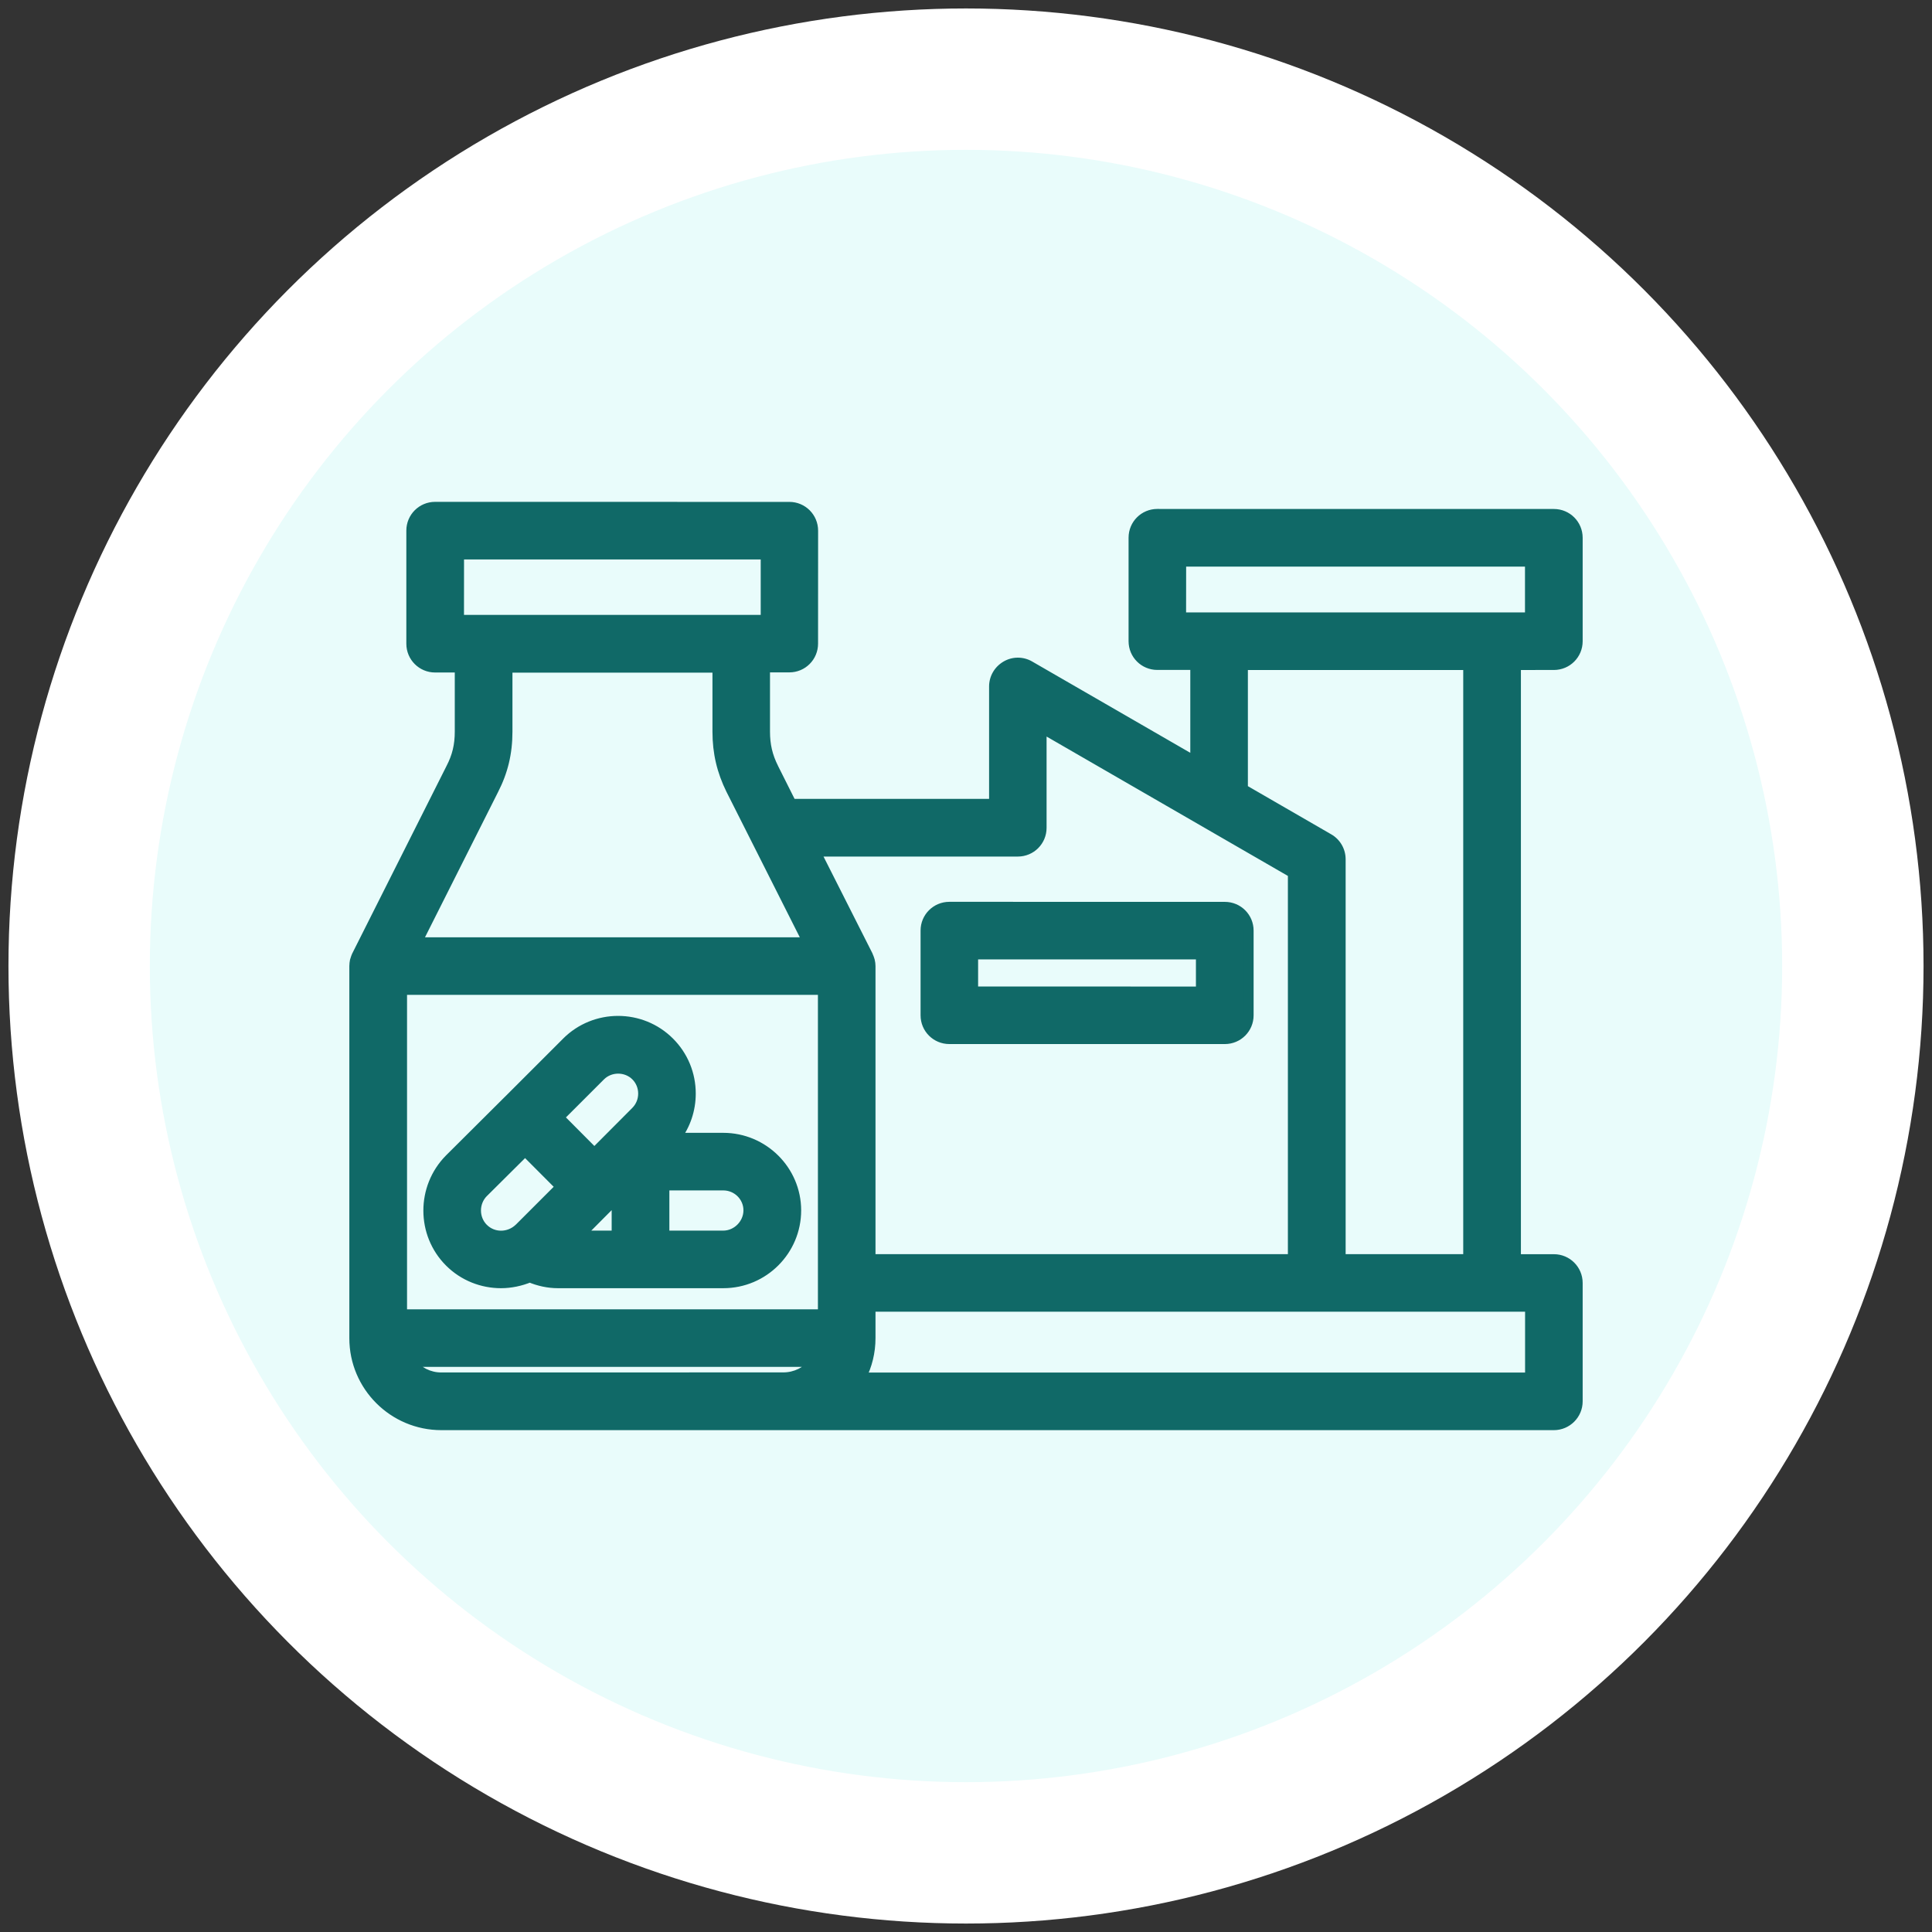 <svg xmlns="http://www.w3.org/2000/svg" width="82" height="82" viewBox="0 0 82 82" fill="none"><rect x="0" y="0" width="82" height="82" fill="#333333" stroke="none"/><path d="M22.18 8.402C33.826 1.678 48.174 1.678 59.82 8.402C71.466 15.126 78.641 27.552 78.641 41C78.641 54.448 71.466 66.874 59.82 73.598C48.174 80.322 33.826 80.322 22.18 73.598C10.534 66.874 3.359 54.448 3.359 41C3.359 27.552 10.534 15.126 22.18 8.402Z" fill="#E9FCFB" stroke="white" stroke-width="6"></path><mask id="path-2-outside-1_3397_13229" maskUnits="userSpaceOnUse" x="14.027" y="20.5" width="54" height="41" fill="black"><rect fill="white" x="14.027" y="20.5" width="54" height="41"></rect><path d="M33.503 21.502C34.069 21.502 34.523 21.958 34.523 22.523L34.522 27.317C34.522 27.883 34.067 28.338 33.501 28.338H32.48V31.045C32.48 31.628 32.591 32.09 32.845 32.599L33.601 34.105H42.18V29.136C42.18 28.771 42.374 28.438 42.692 28.252C43.008 28.067 43.395 28.067 43.713 28.252L50.72 32.298V28.234H49.12C48.554 28.234 48.1 27.779 48.1 27.214V22.821C48.1 22.256 48.554 21.801 49.12 21.801L65.952 21.803C66.518 21.803 66.972 22.258 66.973 22.823V27.216C66.973 27.781 66.518 28.236 65.952 28.236L64.352 28.237V53.432H65.951C66.517 53.432 66.972 53.887 66.973 54.452V59.478C66.973 60.044 66.51 60.5 65.951 60.5H18.732C16.689 60.5 15.027 58.838 15.027 56.801V41.003C15.027 40.921 15.039 40.846 15.052 40.777C15.058 40.756 15.063 40.738 15.069 40.721C15.087 40.661 15.105 40.61 15.127 40.563C15.131 40.559 15.131 40.548 15.138 40.541L19.133 32.596C19.391 32.094 19.502 31.633 19.502 31.05V28.343H18.468C17.902 28.343 17.446 27.888 17.446 27.322V22.52C17.446 21.955 17.902 21.5 18.468 21.5L33.503 21.502ZM36.959 55.473V56.794C36.959 57.393 36.816 57.955 36.562 58.456H64.929V55.473H36.959ZM17.434 57.815C17.741 58.202 18.208 58.456 18.733 58.451L33.243 58.449C33.773 58.449 34.241 58.202 34.546 57.815H17.434ZM17.076 42.024V55.773L34.915 55.772V42.024H17.076ZM24.043 44.223C25.249 43.016 27.218 43.016 28.424 44.223C29.007 44.806 29.33 45.585 29.33 46.416C29.33 47.096 29.111 47.751 28.707 48.281H30.697C32.405 48.281 33.801 49.667 33.804 51.37C33.804 53.082 32.414 54.475 30.699 54.475H23.681C23.265 54.475 22.861 54.383 22.485 54.227C22.092 54.388 21.676 54.475 21.261 54.475C20.47 54.475 19.674 54.174 19.073 53.573C17.871 52.373 17.867 50.404 19.066 49.187L21.565 46.699L24.043 44.223ZM44.22 35.135C44.22 35.7 43.765 36.155 43.199 36.155H34.628L36.845 40.541C36.849 40.552 36.849 40.564 36.855 40.57C36.877 40.617 36.895 40.668 36.913 40.721C36.92 40.738 36.924 40.761 36.931 40.778C36.948 40.853 36.959 40.928 36.959 41.003V53.43H54.862V37.062L44.22 30.915V35.135ZM52.764 28.237V33.482L56.4 35.584C56.716 35.763 56.913 36.103 56.913 36.468V53.43H62.304V28.237H52.764ZM20.52 50.625C20.112 51.04 20.112 51.717 20.52 52.126C20.931 52.541 21.606 52.534 22.032 52.121L23.782 50.371L22.286 48.871L20.52 50.625ZM25.947 51.092L24.615 52.431H26.161V50.877L25.947 51.092ZM28.21 52.431H30.697C31.267 52.431 31.754 51.947 31.754 51.37C31.754 50.793 31.28 50.325 30.697 50.325H28.21V52.431ZM26.981 45.672C26.577 45.268 25.896 45.268 25.492 45.672L23.737 47.426L25.227 48.922L26.981 47.161C27.176 46.965 27.286 46.699 27.286 46.416C27.286 46.133 27.178 45.868 26.981 45.672ZM51.986 38.477C52.552 38.477 53.007 38.932 53.007 39.498V43.093C53.007 43.658 52.552 44.113 51.986 44.113H40.294C39.728 44.113 39.27 43.659 39.273 43.091V39.496C39.273 38.931 39.728 38.476 40.294 38.476L51.986 38.477ZM41.315 42.07L50.959 42.072V40.519H41.315V42.07ZM21.55 28.348V31.054C21.55 31.964 21.36 32.751 20.956 33.535L17.713 39.982H34.27L31.016 33.524C30.625 32.733 30.439 31.948 30.439 31.054V28.348H21.55ZM19.495 23.544L19.493 26.297H32.487V23.544H19.495ZM50.144 23.849L50.141 26.193H64.925V23.849H50.144Z"></path></mask><path d="M33.503 21.502C34.069 21.502 34.523 21.958 34.523 22.523L34.522 27.317C34.522 27.883 34.067 28.338 33.501 28.338H32.48V31.045C32.48 31.628 32.591 32.09 32.845 32.599L33.601 34.105H42.18V29.136C42.18 28.771 42.374 28.438 42.692 28.252C43.008 28.067 43.395 28.067 43.713 28.252L50.72 32.298V28.234H49.12C48.554 28.234 48.1 27.779 48.1 27.214V22.821C48.1 22.256 48.554 21.801 49.12 21.801L65.952 21.803C66.518 21.803 66.972 22.258 66.973 22.823V27.216C66.973 27.781 66.518 28.236 65.952 28.236L64.352 28.237V53.432H65.951C66.517 53.432 66.972 53.887 66.973 54.452V59.478C66.973 60.044 66.51 60.5 65.951 60.5H18.732C16.689 60.5 15.027 58.838 15.027 56.801V41.003C15.027 40.921 15.039 40.846 15.052 40.777C15.058 40.756 15.063 40.738 15.069 40.721C15.087 40.661 15.105 40.61 15.127 40.563C15.131 40.559 15.131 40.548 15.138 40.541L19.133 32.596C19.391 32.094 19.502 31.633 19.502 31.05V28.343H18.468C17.902 28.343 17.446 27.888 17.446 27.322V22.52C17.446 21.955 17.902 21.5 18.468 21.5L33.503 21.502ZM36.959 55.473V56.794C36.959 57.393 36.816 57.955 36.562 58.456H64.929V55.473H36.959ZM17.434 57.815C17.741 58.202 18.208 58.456 18.733 58.451L33.243 58.449C33.773 58.449 34.241 58.202 34.546 57.815H17.434ZM17.076 42.024V55.773L34.915 55.772V42.024H17.076ZM24.043 44.223C25.249 43.016 27.218 43.016 28.424 44.223C29.007 44.806 29.33 45.585 29.33 46.416C29.33 47.096 29.111 47.751 28.707 48.281H30.697C32.405 48.281 33.801 49.667 33.804 51.37C33.804 53.082 32.414 54.475 30.699 54.475H23.681C23.265 54.475 22.861 54.383 22.485 54.227C22.092 54.388 21.676 54.475 21.261 54.475C20.47 54.475 19.674 54.174 19.073 53.573C17.871 52.373 17.867 50.404 19.066 49.187L21.565 46.699L24.043 44.223ZM44.22 35.135C44.22 35.7 43.765 36.155 43.199 36.155H34.628L36.845 40.541C36.849 40.552 36.849 40.564 36.855 40.57C36.877 40.617 36.895 40.668 36.913 40.721C36.92 40.738 36.924 40.761 36.931 40.778C36.948 40.853 36.959 40.928 36.959 41.003V53.43H54.862V37.062L44.22 30.915V35.135ZM52.764 28.237V33.482L56.4 35.584C56.716 35.763 56.913 36.103 56.913 36.468V53.43H62.304V28.237H52.764ZM20.52 50.625C20.112 51.04 20.112 51.717 20.52 52.126C20.931 52.541 21.606 52.534 22.032 52.121L23.782 50.371L22.286 48.871L20.52 50.625ZM25.947 51.092L24.615 52.431H26.161V50.877L25.947 51.092ZM28.21 52.431H30.697C31.267 52.431 31.754 51.947 31.754 51.37C31.754 50.793 31.28 50.325 30.697 50.325H28.21V52.431ZM26.981 45.672C26.577 45.268 25.896 45.268 25.492 45.672L23.737 47.426L25.227 48.922L26.981 47.161C27.176 46.965 27.286 46.699 27.286 46.416C27.286 46.133 27.178 45.868 26.981 45.672ZM51.986 38.477C52.552 38.477 53.007 38.932 53.007 39.498V43.093C53.007 43.658 52.552 44.113 51.986 44.113H40.294C39.728 44.113 39.27 43.659 39.273 43.091V39.496C39.273 38.931 39.728 38.476 40.294 38.476L51.986 38.477ZM41.315 42.07L50.959 42.072V40.519H41.315V42.07ZM21.55 28.348V31.054C21.55 31.964 21.36 32.751 20.956 33.535L17.713 39.982H34.27L31.016 33.524C30.625 32.733 30.439 31.948 30.439 31.054V28.348H21.55ZM19.495 23.544L19.493 26.297H32.487V23.544H19.495ZM50.144 23.849L50.141 26.193H64.925V23.849H50.144Z" fill="#106967"></path><path d="M33.503 21.502L33.503 21.702H33.503V21.502ZM34.523 22.523L34.723 22.523V22.523H34.523ZM34.522 27.317L34.322 27.317V27.317H34.522ZM33.501 28.338L33.501 28.538L33.501 28.538L33.501 28.338ZM32.48 28.338V28.138H32.281V28.338H32.48ZM32.845 32.599L32.666 32.688L32.666 32.688L32.845 32.599ZM33.601 34.105L33.422 34.195L33.477 34.306H33.601V34.105ZM42.18 34.105V34.306H42.38V34.105H42.18ZM42.18 29.136L41.98 29.136V29.136H42.18ZM42.692 28.252L42.793 28.425L42.794 28.424L42.692 28.252ZM43.713 28.252L43.612 28.425L43.613 28.425L43.713 28.252ZM50.72 32.298L50.62 32.471L50.92 32.644V32.298H50.72ZM50.72 28.234H50.92V28.034H50.72V28.234ZM48.1 27.214L47.9 27.214L47.9 27.214L48.1 27.214ZM48.1 22.821L47.9 22.821V22.821H48.1ZM49.12 21.801L49.12 21.601H49.12V21.801ZM65.952 21.803L65.952 21.603L65.952 21.603L65.952 21.803ZM66.973 22.823L67.173 22.823L67.173 22.823L66.973 22.823ZM65.952 28.236L65.952 28.036L65.952 28.036L65.952 28.236ZM64.352 28.237L64.351 28.037L64.152 28.037V28.237H64.352ZM64.352 53.432H64.152V53.632H64.352V53.432ZM66.973 54.452L67.173 54.452L67.173 54.452L66.973 54.452ZM18.732 60.5L18.732 60.7H18.732V60.5ZM15.027 41.003L14.827 41.003V41.003H15.027ZM15.052 40.777L14.86 40.72L14.857 40.73L14.855 40.739L15.052 40.777ZM15.069 40.721L15.257 40.791L15.261 40.778L15.069 40.721ZM15.127 40.563L14.983 40.425L14.96 40.448L14.946 40.477L15.127 40.563ZM15.138 40.541L15.279 40.682L15.302 40.66L15.316 40.631L15.138 40.541ZM19.133 32.596L18.955 32.504L18.954 32.506L19.133 32.596ZM19.502 31.05L19.702 31.05V31.05H19.502ZM19.502 28.343H19.702V28.143H19.502V28.343ZM17.446 27.322L17.246 27.322L17.246 27.322L17.446 27.322ZM17.446 22.52L17.246 22.52V22.52H17.446ZM18.468 21.5L18.468 21.3H18.468V21.5ZM36.959 55.473V55.273H36.759V55.473H36.959ZM36.562 58.456L36.383 58.366L36.236 58.656H36.562V58.456ZM64.929 58.456V58.656H65.129V58.456H64.929ZM64.929 55.473H65.129V55.273H64.929V55.473ZM17.434 57.815V57.615H17.019L17.277 57.94L17.434 57.815ZM18.733 58.451L18.733 58.251L18.732 58.251L18.733 58.451ZM33.243 58.449L33.243 58.649L33.243 58.649L33.243 58.449ZM34.546 57.815L34.703 57.939L34.959 57.615H34.546V57.815ZM17.076 42.024V41.824H16.876V42.024H17.076ZM17.076 55.773H16.876V55.974L17.076 55.973L17.076 55.773ZM34.915 55.772L34.915 55.971L35.115 55.971V55.772H34.915ZM34.915 42.024H35.115V41.824H34.915V42.024ZM24.043 44.223L24.184 44.364L24.184 44.364L24.043 44.223ZM28.424 44.223L28.282 44.364L28.282 44.364L28.424 44.223ZM29.33 46.416L29.53 46.416L29.53 46.416L29.33 46.416ZM28.707 48.281L28.548 48.16L28.303 48.481H28.707V48.281ZM33.804 51.37L34.004 51.37L34.004 51.37L33.804 51.37ZM22.485 54.227L22.562 54.042L22.486 54.01L22.41 54.041L22.485 54.227ZM21.261 54.475L21.261 54.675H21.261V54.475ZM19.073 53.573L19.215 53.432L19.215 53.432L19.073 53.573ZM19.066 49.187L18.925 49.045L18.924 49.046L19.066 49.187ZM21.565 46.699L21.706 46.841L21.707 46.841L21.565 46.699ZM43.199 36.155L43.199 36.355L43.199 36.355L43.199 36.155ZM34.628 36.155V35.955H34.303L34.449 36.245L34.628 36.155ZM36.845 40.541L37.03 40.467L37.027 40.459L37.023 40.451L36.845 40.541ZM36.855 40.57L37.036 40.484L37.021 40.453L36.997 40.429L36.855 40.57ZM36.913 40.721L36.723 40.784L36.726 40.791L36.913 40.721ZM36.931 40.778L37.125 40.733L37.122 40.72L37.118 40.708L36.931 40.778ZM36.959 41.003L37.159 41.003L37.159 41.003L36.959 41.003ZM36.959 53.43H36.759V53.63H36.959V53.43ZM54.862 53.43V53.63H55.062V53.43H54.862ZM54.862 37.062H55.062V36.946L54.962 36.888L54.862 37.062ZM44.22 30.915L44.32 30.742L44.02 30.569V30.915H44.22ZM52.764 28.237V28.037H52.564V28.237H52.764ZM52.764 33.482H52.564V33.598L52.664 33.656L52.764 33.482ZM56.4 35.584L56.3 35.757L56.302 35.758L56.4 35.584ZM56.913 53.43H56.713V53.63H56.913V53.43ZM62.304 53.43V53.63H62.504V53.43H62.304ZM62.304 28.237H62.504V28.037H62.304V28.237ZM20.52 50.625L20.38 50.483L20.378 50.485L20.52 50.625ZM20.52 52.126L20.663 51.985L20.662 51.985L20.52 52.126ZM22.032 52.121L22.171 52.265L22.174 52.263L22.032 52.121ZM23.782 50.371L23.924 50.513L24.065 50.371L23.924 50.23L23.782 50.371ZM22.286 48.871L22.428 48.73L22.287 48.589L22.145 48.729L22.286 48.871ZM25.947 51.092L25.805 50.951L25.805 50.951L25.947 51.092ZM24.615 52.431L24.474 52.29L24.134 52.631H24.615V52.431ZM26.161 52.431V52.631H26.361V52.431H26.161ZM26.161 50.877H26.361V50.393L26.019 50.736L26.161 50.877ZM28.21 52.431H28.01V52.631H28.21V52.431ZM31.754 51.37L31.954 51.37V51.37H31.754ZM28.21 50.325V50.125H28.01V50.325H28.21ZM26.981 45.672L27.123 45.531L27.123 45.531L26.981 45.672ZM25.492 45.672L25.634 45.813L25.634 45.813L25.492 45.672ZM23.737 47.426L23.596 47.284L23.455 47.425L23.596 47.567L23.737 47.426ZM25.227 48.922L25.085 49.063L25.227 49.205L25.368 49.063L25.227 48.922ZM26.981 47.161L27.123 47.302L27.124 47.302L26.981 47.161ZM27.286 46.416L27.486 46.416L27.486 46.416L27.286 46.416ZM51.986 38.477L51.986 38.678L51.986 38.678L51.986 38.477ZM53.007 39.498L53.207 39.498L53.207 39.498L53.007 39.498ZM51.986 44.113L51.986 44.313L51.986 44.313L51.986 44.113ZM39.273 43.091L39.472 43.092V43.091H39.273ZM40.294 38.476L40.294 38.276H40.294V38.476ZM41.315 42.07H41.114V42.27L41.314 42.27L41.315 42.07ZM50.959 42.072L50.959 42.272L51.159 42.272V42.072H50.959ZM50.959 40.519H51.159V40.319H50.959V40.519ZM41.315 40.519V40.319H41.114V40.519H41.315ZM21.55 28.348V28.148H21.35V28.348H21.55ZM20.956 33.535L20.778 33.444L20.777 33.445L20.956 33.535ZM17.713 39.982L17.534 39.892L17.388 40.182H17.713V39.982ZM34.27 39.982V40.182H34.595L34.449 39.892L34.27 39.982ZM31.016 33.524L30.836 33.613L30.837 33.614L31.016 33.524ZM30.439 28.348H30.64V28.148H30.439V28.348ZM19.495 23.544V23.344H19.295L19.295 23.544L19.495 23.544ZM19.493 26.297L19.293 26.297L19.293 26.497H19.493V26.297ZM32.487 26.297V26.497H32.687V26.297H32.487ZM32.487 23.544H32.687V23.344H32.487V23.544ZM50.144 23.849V23.649H49.944L49.944 23.848L50.144 23.849ZM50.141 26.193L49.941 26.193L49.94 26.393H50.141V26.193ZM64.925 26.193V26.393H65.125V26.193H64.925ZM64.925 23.849H65.125V23.649H64.925V23.849ZM33.503 21.502V21.702C33.958 21.702 34.323 22.068 34.323 22.523H34.523H34.723C34.723 21.848 34.179 21.302 33.503 21.302V21.502ZM34.523 22.523L34.323 22.523L34.322 27.317L34.522 27.317L34.721 27.317L34.723 22.523L34.523 22.523ZM34.522 27.317H34.322C34.322 27.773 33.956 28.138 33.501 28.138L33.501 28.338L33.501 28.538C34.177 28.538 34.721 27.994 34.721 27.317H34.522ZM33.501 28.338V28.138H32.48V28.338V28.538H33.501V28.338ZM32.48 28.338H32.281V31.045H32.48H32.681V28.338H32.48ZM32.48 31.045H32.281C32.281 31.659 32.398 32.152 32.666 32.688L32.845 32.599L33.024 32.509C32.783 32.029 32.681 31.597 32.681 31.045H32.48ZM32.845 32.599L32.666 32.688L33.422 34.195L33.601 34.105L33.779 34.016L33.023 32.509L32.845 32.599ZM33.601 34.105V34.306H42.18V34.105V33.906H33.601V34.105ZM42.18 34.105H42.38V29.136H42.18H41.98V34.105H42.18ZM42.18 29.136L42.38 29.136C42.38 28.844 42.535 28.575 42.793 28.425L42.692 28.252L42.592 28.079C42.213 28.3 41.98 28.699 41.98 29.136L42.18 29.136ZM42.692 28.252L42.794 28.424C43.047 28.276 43.356 28.276 43.612 28.425L43.713 28.252L43.814 28.079C43.434 27.858 42.97 27.857 42.591 28.079L42.692 28.252ZM43.713 28.252L43.613 28.425L50.62 32.471L50.72 32.298L50.82 32.125L43.813 28.079L43.713 28.252ZM50.72 32.298H50.92V28.234H50.72H50.52V32.298H50.72ZM50.72 28.234V28.034H49.12V28.234V28.434H50.72V28.234ZM49.12 28.234V28.034C48.665 28.034 48.3 27.669 48.3 27.214L48.1 27.214L47.9 27.214C47.9 27.89 48.444 28.434 49.12 28.434V28.234ZM48.1 27.214H48.3V22.821H48.1H47.9V27.214H48.1ZM48.1 22.821L48.3 22.821C48.3 22.366 48.665 22.001 49.12 22.001V21.801V21.601C48.444 21.601 47.9 22.145 47.9 22.821L48.1 22.821ZM49.12 21.801L49.12 22.001L65.952 22.003L65.952 21.803L65.952 21.603L49.12 21.601L49.12 21.801ZM65.952 21.803L65.952 22.003C66.407 22.003 66.772 22.368 66.773 22.823L66.973 22.823L67.173 22.823C67.172 22.147 66.628 21.603 65.952 21.603L65.952 21.803ZM66.973 22.823H66.773V27.216H66.973H67.173V22.823H66.973ZM66.973 27.216H66.773C66.773 27.671 66.407 28.036 65.952 28.036L65.952 28.236L65.952 28.436C66.628 28.436 67.173 27.892 67.173 27.216H66.973ZM65.952 28.236L65.952 28.036L64.351 28.037L64.352 28.237L64.352 28.437L65.952 28.436L65.952 28.236ZM64.352 28.237H64.152V53.432H64.352H64.552V28.237H64.352ZM64.352 53.432V53.632H65.951V53.432V53.232H64.352V53.432ZM65.951 53.432V53.632C66.406 53.632 66.772 53.997 66.773 54.452L66.973 54.452L67.173 54.452C67.172 53.776 66.627 53.232 65.951 53.232V53.432ZM66.973 54.452H66.773V59.478H66.973H67.173V54.452H66.973ZM66.973 59.478H66.773C66.773 59.933 66.401 60.3 65.951 60.3V60.5V60.7C66.62 60.7 67.173 60.155 67.173 59.478H66.973ZM65.951 60.5V60.3H18.732V60.5V60.7H65.951V60.5ZM18.732 60.5L18.732 60.3C16.799 60.3 15.227 58.727 15.227 56.801H15.027H14.827C14.827 58.949 16.578 60.7 18.732 60.7L18.732 60.5ZM15.027 56.801H15.227V41.003H15.027H14.827V56.801H15.027ZM15.027 41.003L15.227 41.003C15.227 40.939 15.236 40.878 15.248 40.815L15.052 40.777L14.855 40.739C14.841 40.814 14.827 40.903 14.827 41.003L15.027 41.003ZM15.052 40.777L15.243 40.835C15.252 40.804 15.253 40.8 15.257 40.791L15.069 40.721L14.882 40.651C14.872 40.676 14.864 40.707 14.86 40.72L15.052 40.777ZM15.069 40.721L15.261 40.778C15.277 40.722 15.292 40.682 15.307 40.65L15.127 40.563L14.946 40.477C14.918 40.537 14.897 40.6 14.878 40.664L15.069 40.721ZM15.127 40.563L15.271 40.702C15.286 40.687 15.296 40.671 15.303 40.659C15.309 40.648 15.314 40.638 15.316 40.631C15.319 40.624 15.32 40.619 15.321 40.617C15.322 40.615 15.322 40.614 15.322 40.613C15.322 40.613 15.322 40.613 15.322 40.613C15.322 40.613 15.322 40.615 15.32 40.618C15.319 40.621 15.318 40.626 15.315 40.632C15.309 40.644 15.298 40.663 15.279 40.682L15.138 40.541L14.996 40.4C14.974 40.422 14.961 40.445 14.953 40.461C14.949 40.469 14.947 40.476 14.945 40.482C14.943 40.487 14.941 40.491 14.941 40.493C14.94 40.495 14.94 40.496 14.94 40.496C14.94 40.496 14.94 40.496 14.94 40.496C14.94 40.495 14.941 40.492 14.943 40.487C14.945 40.482 14.948 40.474 14.954 40.464C14.96 40.454 14.969 40.439 14.983 40.425L15.127 40.563ZM15.138 40.541L15.316 40.631L19.311 32.685L19.133 32.596L18.954 32.506L14.959 40.451L15.138 40.541ZM19.133 32.596L19.311 32.687C19.584 32.157 19.702 31.664 19.702 31.05L19.502 31.05L19.302 31.05C19.302 31.602 19.198 32.032 18.955 32.504L19.133 32.596ZM19.502 31.05H19.702V28.343H19.502H19.302V31.05H19.502ZM19.502 28.343V28.143H18.468V28.343V28.543H19.502V28.343ZM18.468 28.343V28.143C18.012 28.143 17.646 27.777 17.646 27.322L17.446 27.322L17.246 27.322C17.247 27.998 17.792 28.543 18.468 28.543V28.343ZM17.446 27.322H17.646V22.52H17.446H17.246V27.322H17.446ZM17.446 22.52L17.646 22.521C17.646 22.066 18.012 21.7 18.468 21.7V21.5V21.3C17.792 21.3 17.247 21.844 17.246 22.52L17.446 22.52ZM18.468 21.5L18.468 21.7L33.503 21.702L33.503 21.502L33.503 21.302L18.468 21.3L18.468 21.5ZM36.959 55.473H36.759V56.794H36.959H37.159V55.473H36.959ZM36.959 56.794H36.759C36.759 57.36 36.623 57.891 36.383 58.366L36.562 58.456L36.74 58.546C37.008 58.018 37.159 57.425 37.159 56.794H36.959ZM36.562 58.456V58.656H64.929V58.456V58.256H36.562V58.456ZM64.929 58.456H65.129V55.473H64.929H64.729V58.456H64.929ZM64.929 55.473V55.273H36.959V55.473V55.673H64.929V55.473ZM17.434 57.815L17.277 57.94C17.619 58.37 18.142 58.656 18.735 58.651L18.733 58.451L18.732 58.251C18.273 58.255 17.863 58.034 17.59 57.691L17.434 57.815ZM18.733 58.451L18.733 58.651L33.243 58.649L33.243 58.449L33.243 58.249L18.733 58.251L18.733 58.451ZM33.243 58.449L33.243 58.649C33.837 58.649 34.362 58.371 34.703 57.939L34.546 57.815L34.389 57.691C34.12 58.032 33.709 58.249 33.243 58.249L33.243 58.449ZM34.546 57.815V57.615H17.434V57.815V58.015H34.546V57.815ZM17.076 42.024H16.876V55.773H17.076H17.276V42.024H17.076ZM17.076 55.773L17.076 55.973L34.915 55.971L34.915 55.772L34.915 55.572L17.076 55.573L17.076 55.773ZM34.915 55.772H35.115V42.024H34.915H34.715V55.772H34.915ZM34.915 42.024V41.824H17.076V42.024V42.224H34.915V42.024ZM24.043 44.223L24.184 44.364C25.313 43.236 27.154 43.236 28.282 44.364L28.424 44.223L28.565 44.081C27.281 42.797 25.186 42.797 23.901 44.081L24.043 44.223ZM28.424 44.223L28.282 44.364C28.828 44.91 29.13 45.638 29.13 46.416L29.33 46.416L29.53 46.416C29.53 45.532 29.186 44.702 28.565 44.081L28.424 44.223ZM29.33 46.416H29.13C29.13 47.054 28.925 47.665 28.548 48.16L28.707 48.281L28.866 48.403C29.297 47.837 29.53 47.139 29.53 46.416H29.33ZM28.707 48.281V48.481H30.697V48.281V48.081H28.707V48.281ZM30.697 48.281V48.481C32.296 48.481 33.602 49.778 33.604 51.37L33.804 51.37L34.004 51.37C34.001 49.555 32.515 48.081 30.697 48.081V48.281ZM33.804 51.37L33.604 51.37C33.604 52.972 32.303 54.275 30.699 54.275V54.475V54.675C32.524 54.675 34.004 53.193 34.004 51.37L33.804 51.37ZM30.699 54.475V54.275H23.681V54.475V54.675H30.699V54.475ZM23.681 54.475V54.275C23.295 54.275 22.916 54.19 22.562 54.042L22.485 54.227L22.408 54.411C22.805 54.577 23.236 54.675 23.681 54.675V54.475ZM22.485 54.227L22.41 54.041C22.038 54.194 21.648 54.275 21.261 54.275V54.475V54.675C21.704 54.675 22.146 54.582 22.561 54.412L22.485 54.227ZM21.261 54.475L21.261 54.275C20.52 54.275 19.776 53.993 19.215 53.432L19.073 53.573L18.932 53.715C19.572 54.355 20.42 54.675 21.261 54.675L21.261 54.475ZM19.073 53.573L19.215 53.432C18.091 52.31 18.086 50.467 19.209 49.327L19.066 49.187L18.924 49.046C17.648 50.341 17.651 52.437 18.932 53.715L19.073 53.573ZM19.066 49.187L19.207 49.328L21.706 46.841L21.565 46.699L21.424 46.557L18.925 49.045L19.066 49.187ZM21.565 46.699L21.707 46.841L24.184 44.364L24.043 44.223L23.902 44.081L21.424 46.558L21.565 46.699ZM44.22 35.135H44.02C44.02 35.59 43.654 35.955 43.199 35.955L43.199 36.155L43.199 36.355C43.875 36.355 44.42 35.811 44.42 35.135H44.22ZM43.199 36.155V35.955H34.628V36.155V36.355H43.199V36.155ZM34.628 36.155L34.449 36.245L36.666 40.631L36.845 40.541L37.023 40.451L34.806 36.065L34.628 36.155ZM36.845 40.541L36.659 40.615C36.656 40.606 36.654 40.6 36.654 40.599C36.653 40.598 36.653 40.598 36.654 40.599C36.654 40.6 36.655 40.603 36.656 40.607C36.657 40.613 36.661 40.628 36.669 40.645C36.677 40.664 36.691 40.688 36.714 40.712L36.855 40.57L36.997 40.429C37.017 40.449 37.028 40.469 37.035 40.483C37.04 40.496 37.043 40.507 37.043 40.508C37.043 40.509 37.043 40.509 37.043 40.508C37.043 40.507 37.042 40.504 37.041 40.5C37.039 40.493 37.036 40.481 37.03 40.467L36.845 40.541ZM36.855 40.57L36.675 40.656C36.691 40.691 36.706 40.731 36.723 40.784L36.913 40.721L37.103 40.657C37.085 40.604 37.064 40.543 37.036 40.484L36.855 40.57ZM36.913 40.721L36.726 40.791C36.725 40.789 36.726 40.79 36.729 40.803C36.731 40.81 36.736 40.83 36.743 40.849L36.931 40.778L37.118 40.708C37.118 40.709 37.118 40.709 37.115 40.697C37.113 40.689 37.108 40.67 37.1 40.651L36.913 40.721ZM36.931 40.778L36.736 40.824C36.751 40.888 36.759 40.947 36.759 41.003L36.959 41.003L37.159 41.003C37.159 40.909 37.146 40.819 37.125 40.733L36.931 40.778ZM36.959 41.003H36.759V53.43H36.959H37.159V41.003H36.959ZM36.959 53.43V53.63H54.862V53.43V53.23H36.959V53.43ZM54.862 53.43H55.062V37.062H54.862H54.662V53.43H54.862ZM54.862 37.062L54.962 36.888L44.32 30.742L44.22 30.915L44.12 31.088L54.762 37.235L54.862 37.062ZM44.22 30.915H44.02V35.135H44.22H44.42V30.915H44.22ZM52.764 28.237H52.564V33.482H52.764H52.964V28.237H52.764ZM52.764 33.482L52.664 33.656L56.3 35.757L56.4 35.584L56.501 35.411L52.864 33.309L52.764 33.482ZM56.4 35.584L56.302 35.758C56.554 35.901 56.713 36.175 56.713 36.468H56.913H57.113C57.113 36.032 56.878 35.625 56.499 35.41L56.4 35.584ZM56.913 36.468H56.713V53.43H56.913H57.113V36.468H56.913ZM56.913 53.43V53.63H62.304V53.43V53.23H56.913V53.43ZM62.304 53.43H62.504V28.237H62.304H62.104V53.43H62.304ZM62.304 28.237V28.037H52.764V28.237V28.437H62.304V28.237ZM20.52 50.625L20.378 50.485C19.893 50.977 19.892 51.78 20.379 52.267L20.52 52.126L20.662 51.985C20.332 51.654 20.33 51.103 20.663 50.765L20.52 50.625ZM20.52 52.126L20.378 52.267C20.871 52.764 21.671 52.75 22.171 52.265L22.032 52.121L21.893 51.977C21.541 52.319 20.992 52.318 20.663 51.985L20.52 52.126ZM22.032 52.121L22.174 52.263L23.924 50.513L23.782 50.371L23.641 50.23L21.891 51.98L22.032 52.121ZM23.782 50.371L23.924 50.23L22.428 48.73L22.286 48.871L22.145 49.012L23.641 50.512L23.782 50.371ZM22.286 48.871L22.145 48.729L20.38 50.483L20.52 50.625L20.662 50.767L22.427 49.013L22.286 48.871ZM25.947 51.092L25.805 50.951L24.474 52.29L24.615 52.431L24.757 52.572L26.089 51.233L25.947 51.092ZM24.615 52.431V52.631H26.161V52.431V52.231H24.615V52.431ZM26.161 52.431H26.361V50.877H26.161H25.961V52.431H26.161ZM26.161 50.877L26.019 50.736L25.805 50.951L25.947 51.092L26.089 51.233L26.303 51.018L26.161 50.877ZM28.21 52.431V52.631H30.697V52.431V52.231H28.21V52.431ZM30.697 52.431V52.631C31.378 52.631 31.954 52.057 31.954 51.37L31.754 51.37L31.554 51.37C31.554 51.836 31.157 52.231 30.697 52.231V52.431ZM31.754 51.37H31.954C31.954 50.681 31.389 50.125 30.697 50.125V50.325V50.525C31.172 50.525 31.554 50.906 31.554 51.37H31.754ZM30.697 50.325V50.125H28.21V50.325V50.525H30.697V50.325ZM28.21 50.325H28.01V52.431H28.21H28.41V50.325H28.21ZM26.981 45.672L27.123 45.531C26.64 45.048 25.833 45.048 25.351 45.53L25.492 45.672L25.634 45.813C25.96 45.487 26.514 45.487 26.84 45.813L26.981 45.672ZM25.492 45.672L25.351 45.53L23.596 47.284L23.737 47.426L23.879 47.567L25.634 45.813L25.492 45.672ZM23.737 47.426L23.596 47.567L25.085 49.063L25.227 48.922L25.368 48.781L23.879 47.285L23.737 47.426ZM25.227 48.922L25.368 49.063L27.123 47.302L26.981 47.161L26.84 47.02L25.085 48.781L25.227 48.922ZM26.981 47.161L27.124 47.302C27.355 47.068 27.486 46.751 27.486 46.416H27.286H27.086C27.086 46.646 26.997 46.861 26.839 47.02L26.981 47.161ZM27.286 46.416L27.486 46.416C27.486 46.082 27.358 45.765 27.123 45.531L26.981 45.672L26.84 45.813C26.998 45.971 27.086 46.185 27.086 46.416L27.286 46.416ZM51.986 38.477L51.986 38.678C52.441 38.678 52.807 39.043 52.807 39.498L53.007 39.498L53.207 39.498C53.207 38.822 52.662 38.278 51.986 38.278L51.986 38.477ZM53.007 39.498H52.807V43.093H53.007H53.207V39.498H53.007ZM53.007 43.093H52.807C52.807 43.548 52.441 43.913 51.986 43.913L51.986 44.113L51.986 44.313C52.662 44.313 53.207 43.769 53.207 43.093H53.007ZM51.986 44.113V43.913H40.294V44.113V44.313H51.986V44.113ZM40.294 44.113V43.913C39.838 43.913 39.471 43.548 39.472 43.092L39.273 43.091L39.072 43.09C39.07 43.77 39.619 44.313 40.294 44.313V44.113ZM39.273 43.091H39.472V39.496H39.273H39.072V43.091H39.273ZM39.273 39.496H39.472C39.472 39.041 39.839 38.676 40.294 38.676V38.476V38.276C39.618 38.276 39.072 38.82 39.072 39.496H39.273ZM40.294 38.476L40.294 38.676L51.986 38.678L51.986 38.477L51.986 38.278L40.294 38.276L40.294 38.476ZM41.315 42.07L41.314 42.27L50.959 42.272L50.959 42.072L50.959 41.872L41.315 41.87L41.315 42.07ZM50.959 42.072H51.159V40.519H50.959H50.759V42.072H50.959ZM50.959 40.519V40.319H41.315V40.519V40.719H50.959V40.519ZM41.315 40.519H41.114V42.07H41.315H41.514V40.519H41.315ZM21.55 28.348H21.35V31.054H21.55H21.75V28.348H21.55ZM21.55 31.054H21.35C21.35 31.933 21.168 32.688 20.778 33.444L20.956 33.535L21.134 33.627C21.553 32.813 21.75 31.995 21.75 31.054H21.55ZM20.956 33.535L20.777 33.445L17.534 39.892L17.713 39.982L17.892 40.072L21.135 33.625L20.956 33.535ZM17.713 39.982V40.182H34.27V39.982V39.782H17.713V39.982ZM34.27 39.982L34.449 39.892L31.194 33.434L31.016 33.524L30.837 33.614L34.092 40.072L34.27 39.982ZM31.016 33.524L31.195 33.436C30.817 32.672 30.64 31.918 30.64 31.054H30.439H30.239C30.239 31.979 30.432 32.795 30.836 33.613L31.016 33.524ZM30.439 31.054H30.64V28.348H30.439H30.239V31.054H30.439ZM30.439 28.348V28.148H21.55V28.348V28.548H30.439V28.348ZM19.495 23.544L19.295 23.544L19.293 26.297L19.493 26.297L19.693 26.297L19.695 23.544L19.495 23.544ZM19.493 26.297V26.497H32.487V26.297V26.097H19.493V26.297ZM32.487 26.297H32.687V23.544H32.487H32.287V26.297H32.487ZM32.487 23.544V23.344H19.495V23.544V23.744H32.487V23.544ZM50.144 23.849L49.944 23.848L49.941 26.193L50.141 26.193L50.341 26.194L50.344 23.849L50.144 23.849ZM50.141 26.193V26.393H64.925V26.193V25.993H50.141V26.193ZM64.925 26.193H65.125V23.849H64.925H64.725V26.193H64.925ZM64.925 23.849V23.649H50.144V23.849V24.049H64.925V23.849Z" fill="#106967" mask="url(#path-2-outside-1_3397_13229)"></path></svg>